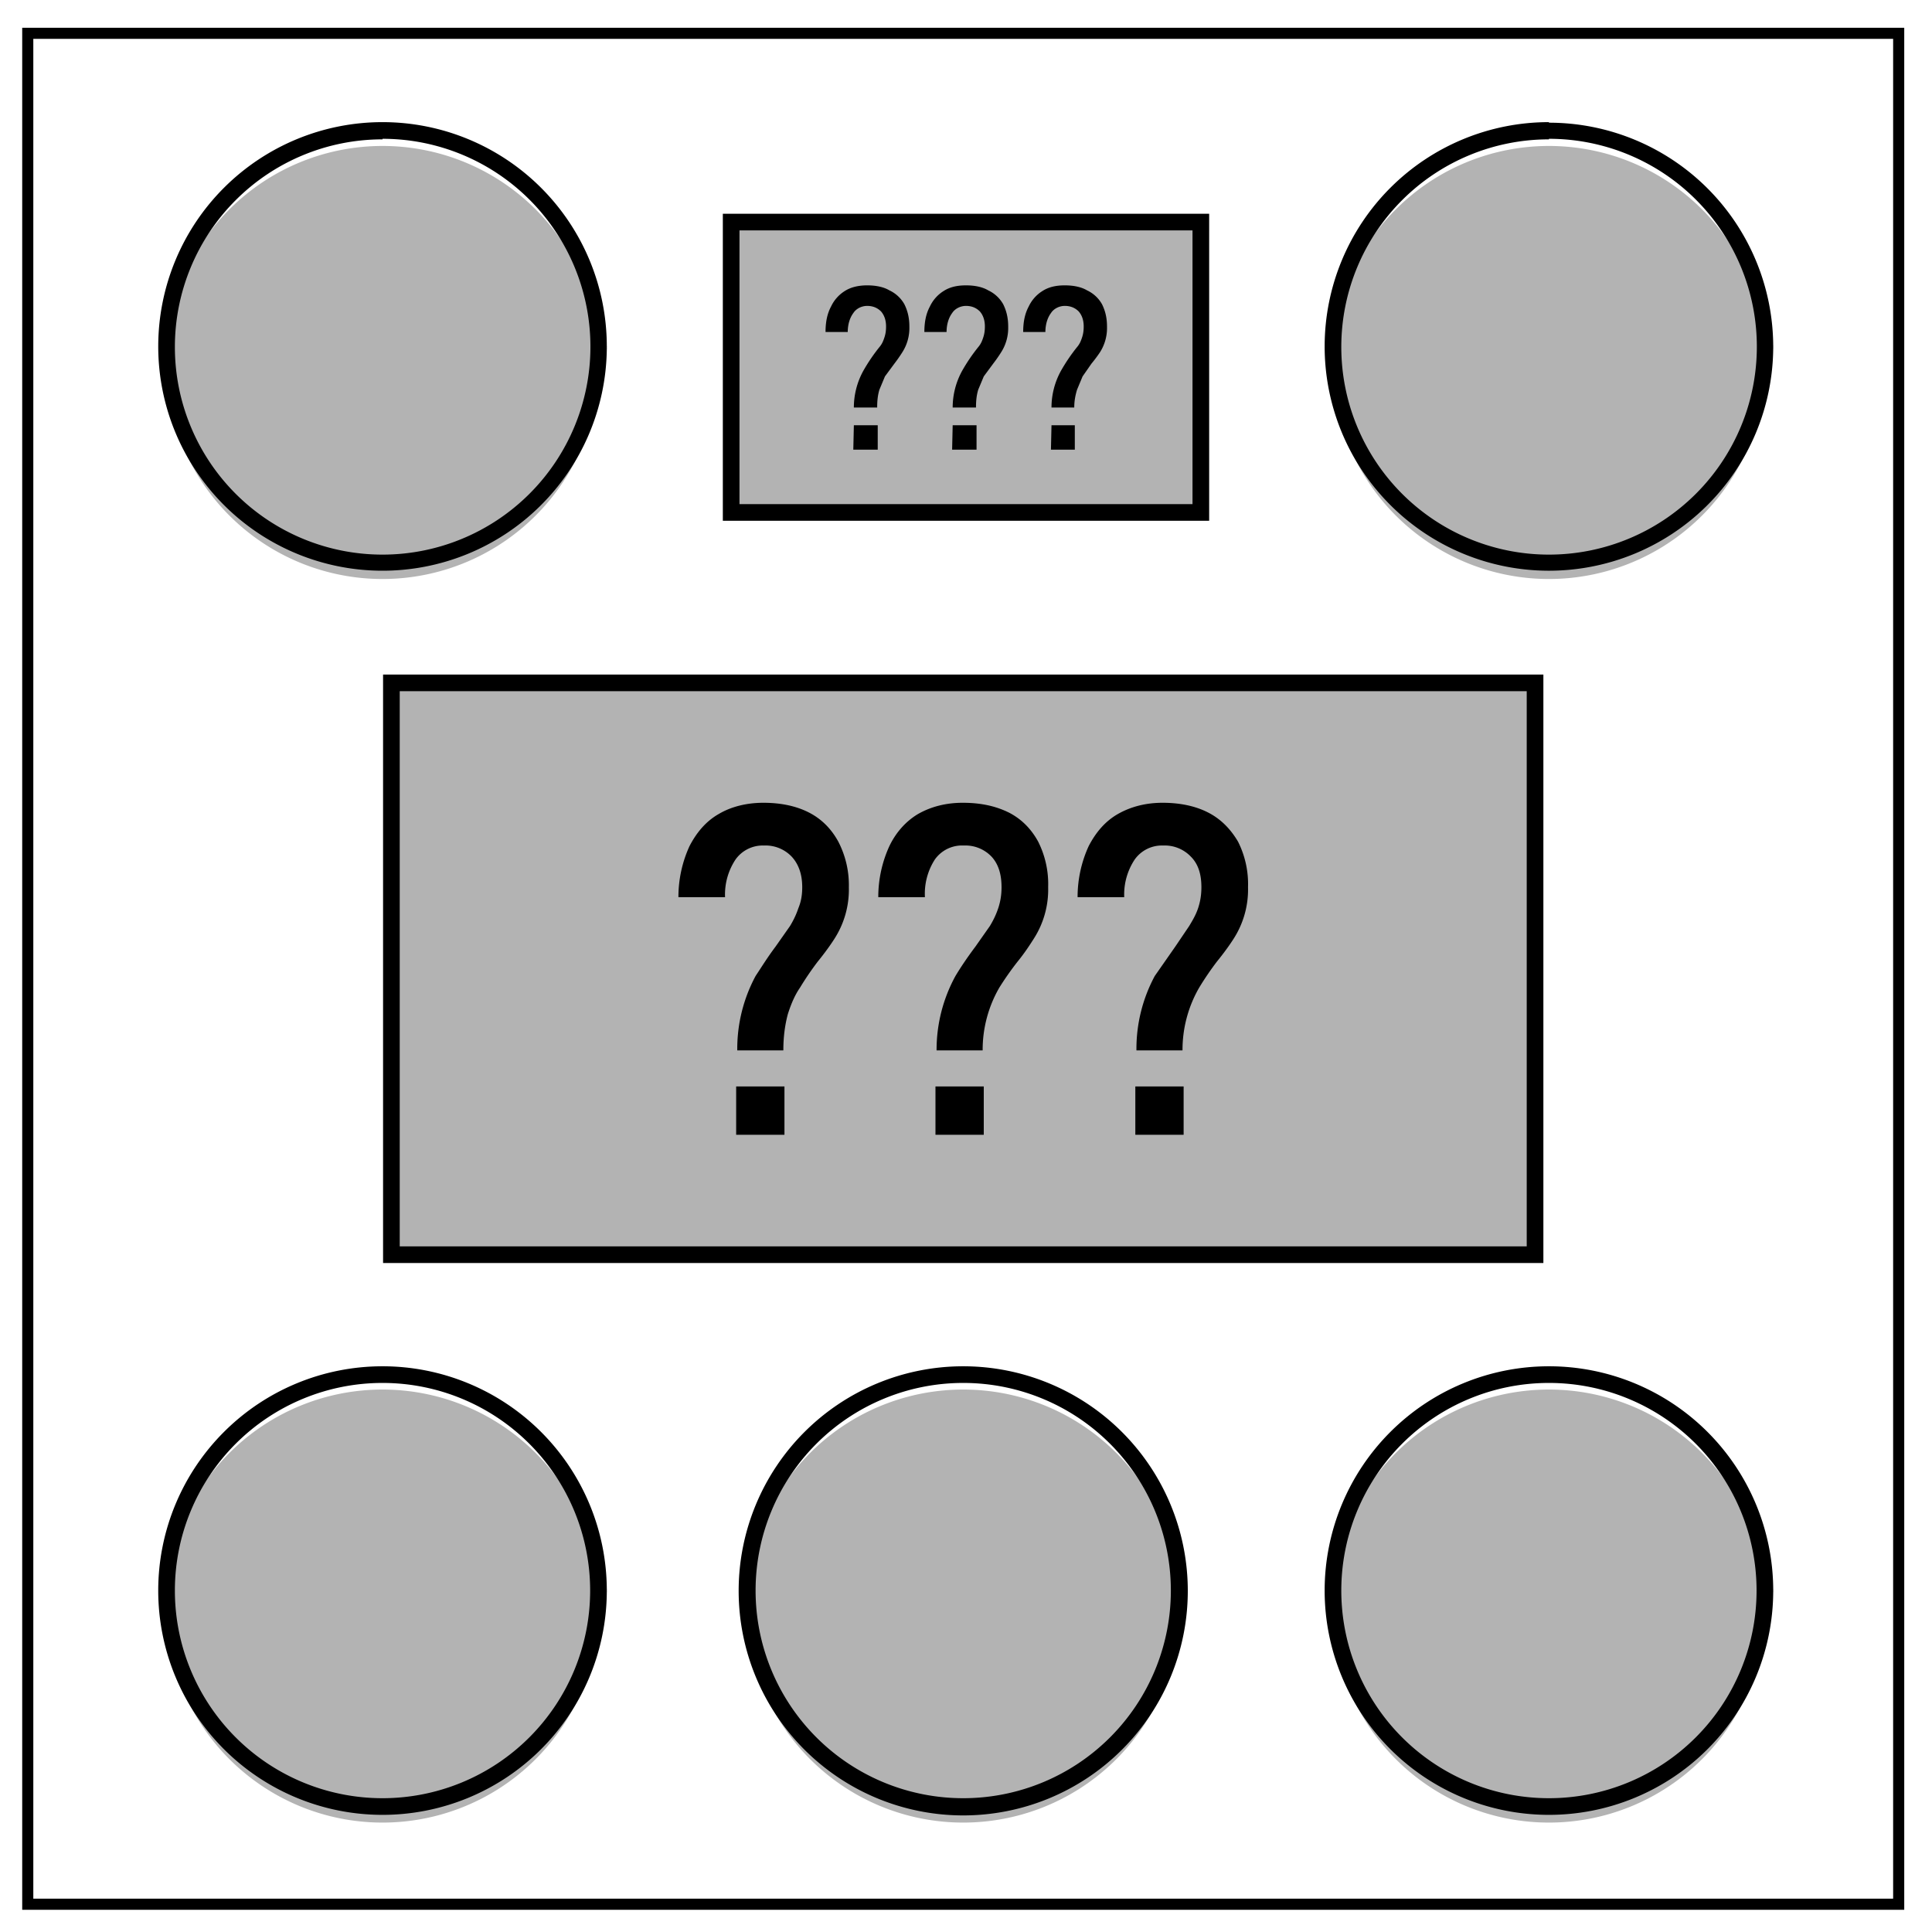<svg xmlns="http://www.w3.org/2000/svg" fill="none" viewBox="0 0 348 348"><path d="M4 5v339h339V5zm2 2h335v335H6z" style="color:#000;fill:#000"/><g style="opacity:1"><path d="M70.6 123h205.8v103H70.6Z" style="color:#000;fill:#b3b3b3"/><path d="M69 121.5v106h209v-106zm3 3h203v100H72z" style="color:#000;fill:#000"/></g><g style="opacity:1"><path d="M131.7 40h84.6v52.3h-84.6z" style="color:#000;fill:#b3b3b3"/><path d="M130.2 38.5v55.3h87.6V38.5zm3 3h81.6v49.3h-81.6z" style="color:#000;fill:#000"/></g><g style="opacity:1"><path d="M212.4 286.5a39 39 0 1 1-77.8 0 39 39 0 0 1 77.8 0" style="color:#000;fill:#b3b3b3"/><path d="M173.5 246.1a40.4 40.4 0 1 0 0 80.9 40.4 40.4 0 0 0 0-80.9m0 3a37.4 37.4 0 1 1 0 74.8 37.4 37.4 0 0 1 0-74.8" style="color:#000;fill:#000"/></g><g style="opacity:1"><path d="M108.5 286.5a39 39 0 1 1-77.8 0 39 39 0 0 1 77.8 0" style="color:#000;fill:#b3b3b3" transform="translate(-.7)"/><path d="M69.6 246.1a40.4 40.4 0 1 0 40.4 40.7 1.5 1.5 0 0 0 0-.3 1.5 1.5 0 0 0 0-.3 40.4 40.4 0 0 0-40.4-40.1m0 3a37.4 37.4 0 1 1 0 74.8 37.4 37.4 0 0 1 0-74.8" style="color:#000;fill:#000" transform="translate(-.7)"/></g><g style="opacity:1"><path d="M108.5 62.5a39 39 0 1 1-77.8 0 39 39 0 0 1 77.8 0" style="color:#000;fill:#b3b3b3" transform="translate(-.7)"/><path d="M69.6 22A40.4 40.4 0 1 0 110 62.9a1.5 1.5 0 0 0 0-.3 1.5 1.5 0 0 0 0-.3A40.4 40.4 0 0 0 69.6 22m0 3a37.4 37.4 0 1 1 0 74.9 37.4 37.4 0 0 1 0-74.8z" style="color:#000;fill:#000" transform="translate(-.7)"/></g><g style="opacity:1"><path d="M318.6 286.5a39 39 0 1 1-77.8 0 39 39 0 0 1 77.8 0" style="color:#000;fill:#b3b3b3" transform="translate(-.7)"/><path d="M279.7 246.1a40.4 40.4 0 1 0 40.4 40.7 1.5 1.5 0 0 0 0-.3 1.5 1.5 0 0 0 0-.3 40.4 40.4 0 0 0-40.4-40.1m0 3a37.4 37.4 0 1 1 0 74.8 37.4 37.4 0 0 1 0-74.8" style="color:#000;fill:#000" transform="translate(-.7)"/></g><g style="opacity:1"><path d="M318.6 62.5a39 39 0 1 1-77.8 0 39 39 0 0 1 77.8 0" style="color:#000;fill:#b3b3b3" transform="translate(-.7)"/><path d="M279.7 22a40.4 40.4 0 1 0 40.4 40.8 1.5 1.5 0 0 0 0-.3 1.5 1.5 0 0 0 0-.3 40.4 40.4 0 0 0-40.4-40.1zm0 3a37.4 37.4 0 1 1 0 74.9 37.4 37.4 0 0 1 0-74.8z" style="color:#000;fill:#000" transform="translate(-.7)"/></g><g aria-label="???" style="stroke-width:3.124"><g style="opacity:1"><path d="M132.8 189.2a27.7 27.7 0 0 1 3.3-13.4c1-1.5 2.1-3.3 3.6-5.3l2.6-3.7c.6-1 1.1-2 1.5-3.2.5-1.2.7-2.4.7-3.8 0-2.4-.7-4.2-1.9-5.5a6.5 6.5 0 0 0-5-2 6 6 0 0 0-5.1 2.5 11.4 11.4 0 0 0-1.9 6.8h-8.4a22 22 0 0 1 2-9.2c1.3-2.5 3-4.5 5.3-5.8 2.2-1.3 5-2 8-2 3.2 0 6 .6 8.3 1.8 2.3 1.2 4 3 5.2 5.2a17 17 0 0 1 1.9 8.2 16.4 16.4 0 0 1-2.6 9.3c-.7 1.1-1.7 2.5-3 4.1a53.6 53.6 0 0 0-3.2 4.7c-.9 1.3-1.6 2.9-2.2 4.8-.5 1.9-.8 4-.8 6.5zm-.2 6.5h8.7v8.7h-8.7z" style="color:#000;fill:#000;stroke-width:3.124"/><path d="M137.5 143a17 17 0 0 0-8.8 2.3 15 15 0 0 0-5.9 6.4c-1.3 2.8-2 6-2.2 9.8v1.7h11.6v-1.6c0-2.7.6-4.7 1.5-6 1-1.2 2-1.7 3.9-1.7 1.8 0 3 .5 3.9 1.4.9 1 1.4 2.4 1.4 4.5 0 1.2-.2 2.3-.5 3.3L141 166a97 97 0 0 1-2.5 3.6c-1.5 2-2.8 3.8-3.7 5.4a29.2 29.2 0 0 0-3.6 14.2v1.6h11.4v-1.6c0-2.3.3-4.4.8-6a18 18 0 0 1 2-4.5c.8-1.3 1.8-2.8 3.2-4.5a54 54 0 0 0 3-4.3 18.3 18.3 0 0 0 2.8-10v-.1c0-3.4-.6-6.4-2-9a13.7 13.7 0 0 0-5.9-5.8c-2.6-1.3-5.6-2-9-2m0 3.2c3 0 5.5.5 7.6 1.6 2 1 3.5 2.5 4.6 4.5 1 2 1.6 4.5 1.6 7.5a15.2 15.2 0 0 1-2.4 8.4c-.6 1.1-1.6 2.5-2.8 4a55 55 0 0 0-3.4 4.8 22.8 22.8 0 0 0-3.1 10.6h-5.2a25.2 25.2 0 0 1 3-11l3.6-5.2 2.6-3.7c.7-1.1 1.3-2.3 1.7-3.6.5-1.3.7-2.8.7-4.3 0-2.7-.7-5-2.2-6.6a8.2 8.2 0 0 0-6.2-2.4c-2.6 0-4.9 1-6.4 3a12 12 0 0 0-2 6.3H124c.2-2.7.7-5 1.6-7 1.2-2.3 2.7-4 4.7-5.1 2-1.2 4.3-1.8 7.2-1.8m-6.5 48v11.7h11.8v-11.8H131zm3.1 3h5.6v5.6h-5.6z" style="color:#000;stroke-width:3.124"/></g><g style="opacity:1"><path d="M168.7 189.2a27.7 27.7 0 0 1 3.4-13.4c.9-1.5 2.1-3.3 3.6-5.3l2.6-3.7c.6-1 1.1-2 1.5-3.2.4-1.2.6-2.4.6-3.8 0-2.4-.6-4.2-1.8-5.5a6.5 6.5 0 0 0-5-2 6 6 0 0 0-5.2 2.5 11.4 11.4 0 0 0-1.8 6.8h-8.4a22 22 0 0 1 2-9.2c1.2-2.5 3-4.5 5.2-5.8 2.3-1.3 5-2 8-2 3.3 0 6 .6 8.4 1.8 2.3 1.2 4 3 5.2 5.2a17 17 0 0 1 1.8 8.2 16.4 16.4 0 0 1-2.6 9.3c-.7 1.1-1.6 2.5-2.9 4.1a53.6 53.6 0 0 0-3.3 4.7 22.4 22.4 0 0 0-3 11.3zm-.2 6.5h8.7v8.7h-8.7z" style="color:#000;fill:#000;stroke-width:3.124"/><path d="M173.5 143a17 17 0 0 0-8.8 2.3 15 15 0 0 0-5.9 6.4c-1.4 2.8-2 6-2.2 9.8v1.7h11.5v-1.6c0-2.7.6-4.7 1.6-6 1-1.2 2-1.7 3.8-1.7 1.9 0 3 .5 4 1.4.8 1 1.4 2.4 1.4 4.5 0 1.2-.2 2.3-.6 3.3-.3 1-.8 2-1.4 2.9l-2.5 3.6c-1.5 2-2.7 3.8-3.7 5.4a29.2 29.2 0 0 0-3.6 14.2v1.6h11.5v-1.6c0-2.3.3-4.4.8-6a18 18 0 0 1 2-4.5c.7-1.3 1.8-2.8 3.1-4.5a54 54 0 0 0 3-4.3 18.3 18.3 0 0 0 2.9-10v-.1c0-3.4-.7-6.4-2-9a13.7 13.7 0 0 0-6-5.8c-2.5-1.3-5.5-2-9-2zm0 3.2c3 0 5.5.5 7.5 1.6 2 1 3.6 2.5 4.6 4.5 1.1 2 1.7 4.5 1.7 7.5a15.2 15.2 0 0 1-2.4 8.4c-.7 1.1-1.6 2.5-2.8 4a55 55 0 0 0-3.4 4.8 22.8 22.8 0 0 0-3.1 10.6h-5.2a25.2 25.2 0 0 1 3-11c.9-1.5 2-3.2 3.5-5.2l2.7-3.7c.7-1.1 1.2-2.3 1.7-3.6.4-1.3.7-2.8.7-4.3 0-2.7-.7-5-2.3-6.6a8.2 8.2 0 0 0-6.2-2.4c-2.5 0-4.8 1-6.3 3a12 12 0 0 0-2 6.3H160c.2-2.7.8-5 1.7-7 1.1-2.3 2.7-4 4.6-5.1 2-1.2 4.4-1.8 7.3-1.8zm-6.5 48v11.7h11.8v-11.8H167zm3.1 3h5.6v5.6H170v-5.6z" style="color:#000;stroke-width:3.124"/></g><g style="opacity:1"><path d="M204.7 189.2a27.7 27.7 0 0 1 3.3-13.4l3.7-5.3 2.5-3.7c.6-1 1.2-2 1.6-3.2.4-1.2.6-2.4.6-3.8 0-2.4-.6-4.2-1.9-5.5a6.5 6.5 0 0 0-5-2 6 6 0 0 0-5.1 2.5 11.4 11.4 0 0 0-1.9 6.8h-8.4a22 22 0 0 1 2-9.2c1.3-2.5 3-4.5 5.3-5.8 2.3-1.3 5-2 8-2 3.2 0 6 .6 8.3 1.8 2.3 1.2 4 3 5.3 5.2a17 17 0 0 1 1.8 8.2 16.4 16.4 0 0 1-2.6 9.3c-.7 1.1-1.7 2.5-3 4.1a53.6 53.6 0 0 0-3.2 4.7 22.4 22.4 0 0 0-3 11.3zm-.2 6.5h8.7v8.7h-8.7z" style="color:#000;fill:#000;stroke-width:3.124"/><path d="M209.4 143a17 17 0 0 0-8.8 2.3 15 15 0 0 0-5.8 6.4c-1.4 2.8-2.1 6-2.2 9.8v1.7H204v-1.6c0-2.7.6-4.7 1.5-6 1-1.2 2-1.7 3.9-1.7s3 .5 3.9 1.4c.9 1 1.4 2.4 1.4 4.5 0 1.2-.2 2.3-.5 3.3-.4 1-.8 2-1.4 2.9l-2.5 3.6c-1.5 2-2.7 3.8-3.7 5.4a29.2 29.2 0 0 0-3.6 14.2v1.6h11.5v-1.6a18 18 0 0 1 2.7-10.5c.8-1.3 1.9-2.8 3.2-4.5a54 54 0 0 0 3-4.3 18.3 18.3 0 0 0 2.9-10v-.1c0-3.4-.7-6.4-2-9a13.7 13.7 0 0 0-6-5.8c-2.5-1.3-5.6-2-9-2zm0 3.2c3 0 5.6.5 7.6 1.6 2 1 3.5 2.5 4.6 4.5 1 2 1.6 4.5 1.6 7.5a15.2 15.2 0 0 1-2.4 8.4c-.6 1.1-1.6 2.5-2.8 4a55 55 0 0 0-3.4 4.8 22.8 22.8 0 0 0-3.1 10.6h-5.1a25.2 25.2 0 0 1 3-11c.9-1.5 2-3.2 3.5-5.2l2.6-3.7c.7-1.1 1.3-2.3 1.7-3.6.5-1.3.7-2.8.7-4.3 0-2.7-.7-5-2.2-6.6a8.2 8.2 0 0 0-6.2-2.4c-2.6 0-4.9 1-6.4 3a12 12 0 0 0-2 6.3H196c.2-2.7.7-5 1.7-7 1-2.3 2.6-4 4.6-5.1 2-1.2 4.3-1.8 7.2-1.8zm-6.5 48v11.7h11.9v-11.8h-11.9zm3.2 3h5.5v5.6h-5.5z" style="color:#000;stroke-width:3.124"/></g></g><g aria-label="???" style="stroke-width:1.546"><g style="opacity:1"><path d="M153.8 73.4a13.7 13.7 0 0 1 1.7-6.6 32.1 32.1 0 0 1 3-4.4c.4-.5.6-1 .8-1.6.2-.6.3-1.2.3-2 0-1.1-.3-2-.9-2.7-.6-.6-1.4-1-2.5-1-1 0-2 .5-2.5 1.3-.6.8-1 2-1 3.4h-4c0-1.8.3-3.3 1-4.6a6.6 6.6 0 0 1 2.5-2.8c1.1-.7 2.5-1 4-1 1.6 0 3 .3 4 .9a6 6 0 0 1 2.7 2.5c.6 1.2.9 2.5.9 4v.1a8.1 8.1 0 0 1-1.3 4.6 26 26 0 0 1-1.4 2l-1.7 2.3-1 2.4c-.3 1-.4 2-.4 3.2zm0 3.2h4.3V81h-4.4z" style="color:#000;fill:#000;stroke-width:1.546"/><path d="M156.2 50.6c-1.7 0-3.1.4-4.4 1.1a7.4 7.4 0 0 0-2.9 3.2c-.7 1.4-1 3-1 4.8v.9h5.7v-.8a5 5 0 0 1 .7-3c.5-.6 1-.8 2-.8.8 0 1.4.2 1.9.7.4.4.7 1.1.7 2.2a5 5 0 0 1-.3 1.6l-.7 1.4a47.8 47.8 0 0 1-3 4.5c-.6.9-1 1.9-1.3 3-.4 1.2-.5 2.6-.5 4v.8h5.7v-.8c0-1.1 0-2.1.3-3a9 9 0 0 1 1-2.2l1.6-2.2 1.5-2.1a9 9 0 0 0 1.4-5c0-1.7-.4-3.2-1-4.4a6.8 6.8 0 0 0-3-3c-1.2-.6-2.7-.9-4.4-.9m0 1.5a8 8 0 0 1 3.7.8c1 .6 1.8 1.3 2.3 2.3.5 1 .8 2.2.8 3.7a7.5 7.5 0 0 1-1.2 4.2l-1.4 2-1.6 2.3a10.4 10.4 0 0 0-1.5 5.3h-2.6a11.3 11.3 0 0 1 1.4-5.5l1.8-2.6 1.3-1.8.9-1.8c.2-.6.3-1.4.3-2.1 0-1.3-.4-2.5-1.1-3.3a4 4 0 0 0-3-1.2c-1.4 0-2.5.5-3.2 1.5a6 6 0 0 0-1 3.1h-2.5c0-1.3.3-2.5.7-3.4.6-1.2 1.3-2 2.3-2.6 1-.6 2.2-.9 3.6-.9M153 76v5.8h5.8V76zm1.5 1.5h2.8v2.8h-2.8z" style="color:#000;stroke-width:1.546"/></g><g style="opacity:1"><path d="M171.6 73.4a13.7 13.7 0 0 1 1.7-6.6 32.1 32.1 0 0 1 3-4.4c.4-.5.6-1 .8-1.6.2-.6.3-1.2.3-2 0-1.1-.3-2-.9-2.7-.6-.6-1.4-1-2.5-1-1 0-2 .5-2.5 1.3-.6.8-1 2-1 3.4h-4c0-1.8.3-3.3 1-4.6a6.6 6.6 0 0 1 2.5-2.8c1.1-.7 2.4-1 4-1s3 .3 4 .9a6 6 0 0 1 2.7 2.5c.6 1.2.9 2.5.9 4v.1a8.1 8.1 0 0 1-1.3 4.6 26 26 0 0 1-1.4 2l-1.7 2.3-1 2.4c-.3 1-.4 2-.4 3.2zm0 3.2h4.3V81h-4.4z" style="color:#000;fill:#000;stroke-width:1.546"/><path d="M174 50.6c-1.7 0-3.1.4-4.4 1.1a7.4 7.4 0 0 0-2.9 3.2c-.7 1.4-1 3-1 4.8v.9h5.7v-.8a5 5 0 0 1 .7-3c.5-.6 1-.8 2-.8.8 0 1.4.2 1.8.7.5.4.7 1.1.7 2.2a5 5 0 0 1-.2 1.6l-.7 1.4a47.8 47.8 0 0 1-3 4.5c-.6.9-1 1.9-1.3 3-.4 1.2-.5 2.6-.5 4v.8h5.7v-.8c0-1.1 0-2.1.3-3a9 9 0 0 1 1-2.2l1.6-2.2 1.5-2.1a9 9 0 0 0 1.4-5c0-1.7-.4-3.2-1-4.4a6.8 6.8 0 0 0-3-3c-1.2-.6-2.7-.9-4.4-.9m0 1.5a8 8 0 0 1 3.7.8c1 .6 1.8 1.3 2.3 2.3.5 1 .8 2.2.8 3.7a7.5 7.5 0 0 1-1.2 4.2l-1.4 2-1.6 2.3a10.4 10.4 0 0 0-1.5 5.3h-2.6a11.3 11.3 0 0 1 1.4-5.5l1.8-2.6 1.3-1.8c.4-.6.6-1.1.8-1.8.3-.6.4-1.4.4-2.1 0-1.3-.4-2.5-1.1-3.3a4 4 0 0 0-3-1.2c-1.4 0-2.5.5-3.2 1.5a6 6 0 0 0-1 3.1h-2.5c0-1.3.3-2.5.7-3.4.6-1.2 1.3-2 2.3-2.6 1-.6 2.2-.9 3.6-.9M170.8 76v5.8h5.8V76zm1.5 1.5h2.8v2.8h-2.8z" style="color:#000;stroke-width:1.546"/></g><g style="opacity:1"><path d="M189.4 73.4a13.7 13.7 0 0 1 1.7-6.6 32.1 32.1 0 0 1 3-4.4c.4-.5.6-1 .8-1.6.2-.6.3-1.2.3-2 0-1.1-.3-2-.9-2.7-.6-.6-1.4-1-2.5-1-1 0-2 .5-2.5 1.3-.6.8-1 2-1 3.4h-4c0-1.8.3-3.3 1-4.6a6.6 6.6 0 0 1 2.5-2.8c1.1-.7 2.4-1 4-1s3 .3 4 .9a6 6 0 0 1 2.7 2.5c.6 1.2.9 2.5.9 4v.1a8.1 8.1 0 0 1-1.3 4.6 26 26 0 0 1-1.5 2l-1.6 2.3-1 2.4c-.3 1-.5 2-.5 3.2zm0 3.2h4.2V81h-4.3z" style="color:#000;fill:#000;stroke-width:1.546"/><path d="M191.8 50.6c-1.7 0-3.1.4-4.4 1.1a7.4 7.4 0 0 0-2.9 3.2c-.7 1.4-1 3-1 4.8v.9h5.6v-.8a5 5 0 0 1 .8-3c.5-.6 1-.8 2-.8.8 0 1.4.2 1.8.7.5.4.7 1.1.7 2.2a5 5 0 0 1-.2 1.6l-.7 1.4-1.2 1.8-1.9 2.7a14.5 14.5 0 0 0-1.8 7v.8h5.8v-.8c0-1.1 0-2.1.3-3a9 9 0 0 1 1-2.2l1.6-2.2 1.4-2.1a9 9 0 0 0 1.5-5c0-1.7-.4-3.2-1-4.4a6.8 6.8 0 0 0-3-3c-1.2-.6-2.7-.9-4.4-.9m0 1.5a8 8 0 0 1 3.7.8c1 .6 1.8 1.3 2.3 2.3.5 1 .8 2.2.8 3.7a7.5 7.5 0 0 1-1.2 4.2l-1.4 2-1.6 2.3a10.4 10.4 0 0 0-1.5 5.3h-2.6a11.3 11.3 0 0 1 1.4-5.5l1.8-2.6 1.3-1.8c.3-.6.6-1.1.8-1.8.3-.6.4-1.4.4-2.1 0-1.3-.4-2.5-1.1-3.3a4 4 0 0 0-3-1.2c-1.4 0-2.5.5-3.2 1.5a6 6 0 0 0-1 3.1h-2.5c0-1.3.3-2.5.7-3.4.6-1.2 1.3-2 2.3-2.6 1-.6 2.2-.9 3.6-.9M188.6 76v5.8h5.8V76zm1.5 1.5h2.8v2.8H190v-2.8z" style="color:#000;stroke-width:1.546"/></g></g></svg>